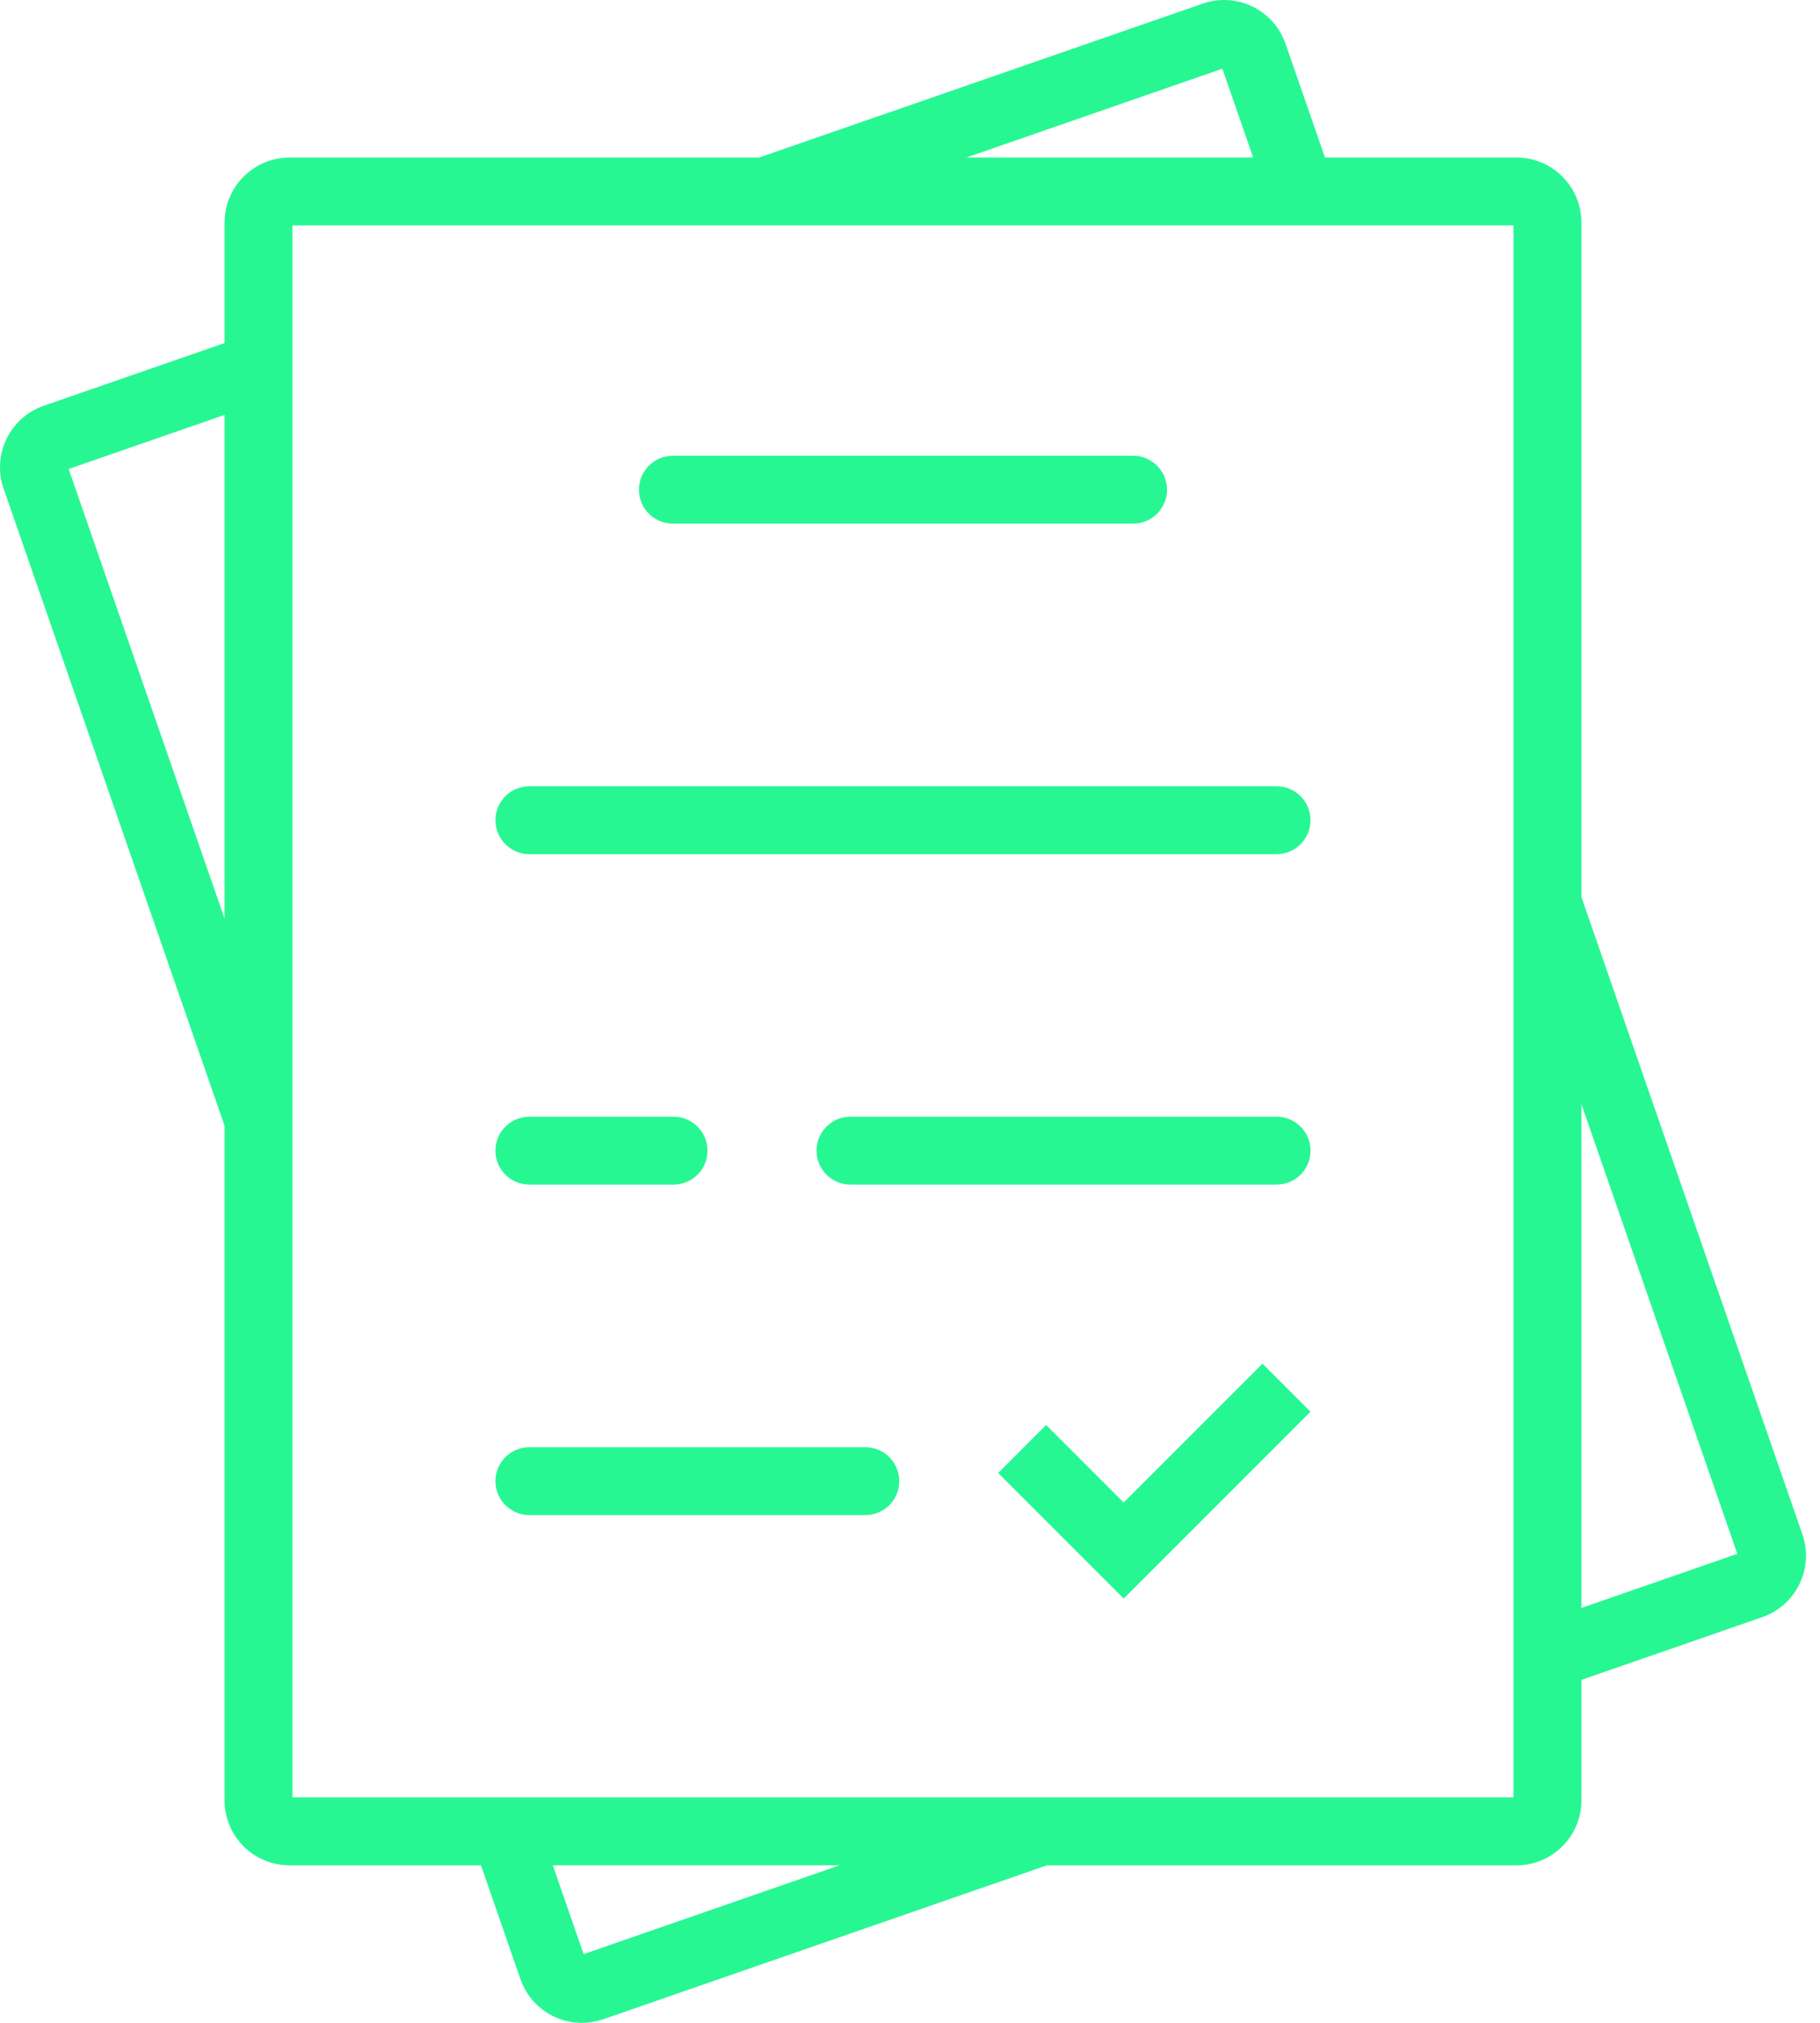 <svg width="63" height="70" viewBox="0 0 63 70" fill="none" xmlns="http://www.w3.org/2000/svg">
<g clip-path="url(#clip0_167_4245)">
<path d="M62.39 53.094L54.742 31.044V7.703C54.742 6.46 53.734 5.451 52.49 5.451H45.865L44.499 1.514C44.092 0.339 42.809 -0.283 41.634 0.125L31.283 3.716L28.684 4.617L26.276 5.452H10.024C8.781 5.452 7.773 6.46 7.773 7.704V11.872L1.514 14.042C0.34 14.45 -0.283 15.732 0.125 16.907L7.773 38.957V62.298C7.773 63.542 8.78 64.55 10.024 64.55H16.649L18.015 68.487C18.423 69.662 19.706 70.284 20.88 69.876L36.237 64.55H52.491C53.734 64.55 54.742 63.542 54.742 62.298V58.132L61.001 55.961C62.176 55.553 62.797 54.27 62.391 53.095L62.39 53.094ZM42.313 2.378L43.379 5.451H33.451L42.313 2.378ZM2.376 16.229L7.773 14.357V31.788L2.376 16.229ZM20.202 67.622L19.136 64.549H29.064L20.202 67.622ZM52.392 62.199H10.123V7.801H52.392V62.199ZM54.742 55.643V38.211L60.138 53.77L54.742 55.643Z" fill="#27F793"/>
<path d="M23.292 18.121H39.222C39.871 18.121 40.397 17.595 40.397 16.946C40.397 16.298 39.871 15.771 39.222 15.771H23.292C22.643 15.771 22.117 16.298 22.117 16.946C22.117 17.595 22.643 18.121 23.292 18.121Z" fill="#27F793"/>
<path d="M44.188 27.208H18.325C17.676 27.208 17.15 27.734 17.15 28.383C17.15 29.032 17.676 29.558 18.325 29.558H44.188C44.837 29.558 45.363 29.032 45.363 28.383C45.363 27.734 44.837 27.208 44.188 27.208Z" fill="#27F793"/>
<path d="M44.189 38.644H29.438C28.79 38.644 28.264 39.169 28.264 39.818C28.264 40.467 28.79 40.993 29.438 40.993H44.189C44.838 40.993 45.364 40.467 45.364 39.818C45.364 39.169 44.838 38.644 44.189 38.644Z" fill="#27F793"/>
<path d="M23.315 38.644H18.325C17.676 38.644 17.15 39.169 17.15 39.818C17.15 40.467 17.676 40.993 18.325 40.993H23.315C23.964 40.993 24.49 40.467 24.49 39.818C24.49 39.169 23.964 38.644 23.315 38.644Z" fill="#27F793"/>
<path d="M29.954 50.08H18.325C17.676 50.08 17.15 50.606 17.15 51.255C17.15 51.904 17.676 52.43 18.325 52.43H29.954C30.603 52.43 31.129 51.904 31.129 51.255C31.129 50.606 30.603 50.08 29.954 50.08Z" fill="#27F793"/>
<path d="M38.897 51.996L36.212 49.311L34.551 50.973L38.897 55.319L45.364 48.852L43.702 47.19L38.897 51.996Z" fill="#27F793"/>
</g>
<defs>
<clipPath id="clip0_167_4245">
<rect width="62.515" height="70" fill="white"/>
</clipPath>
</defs>
</svg>

